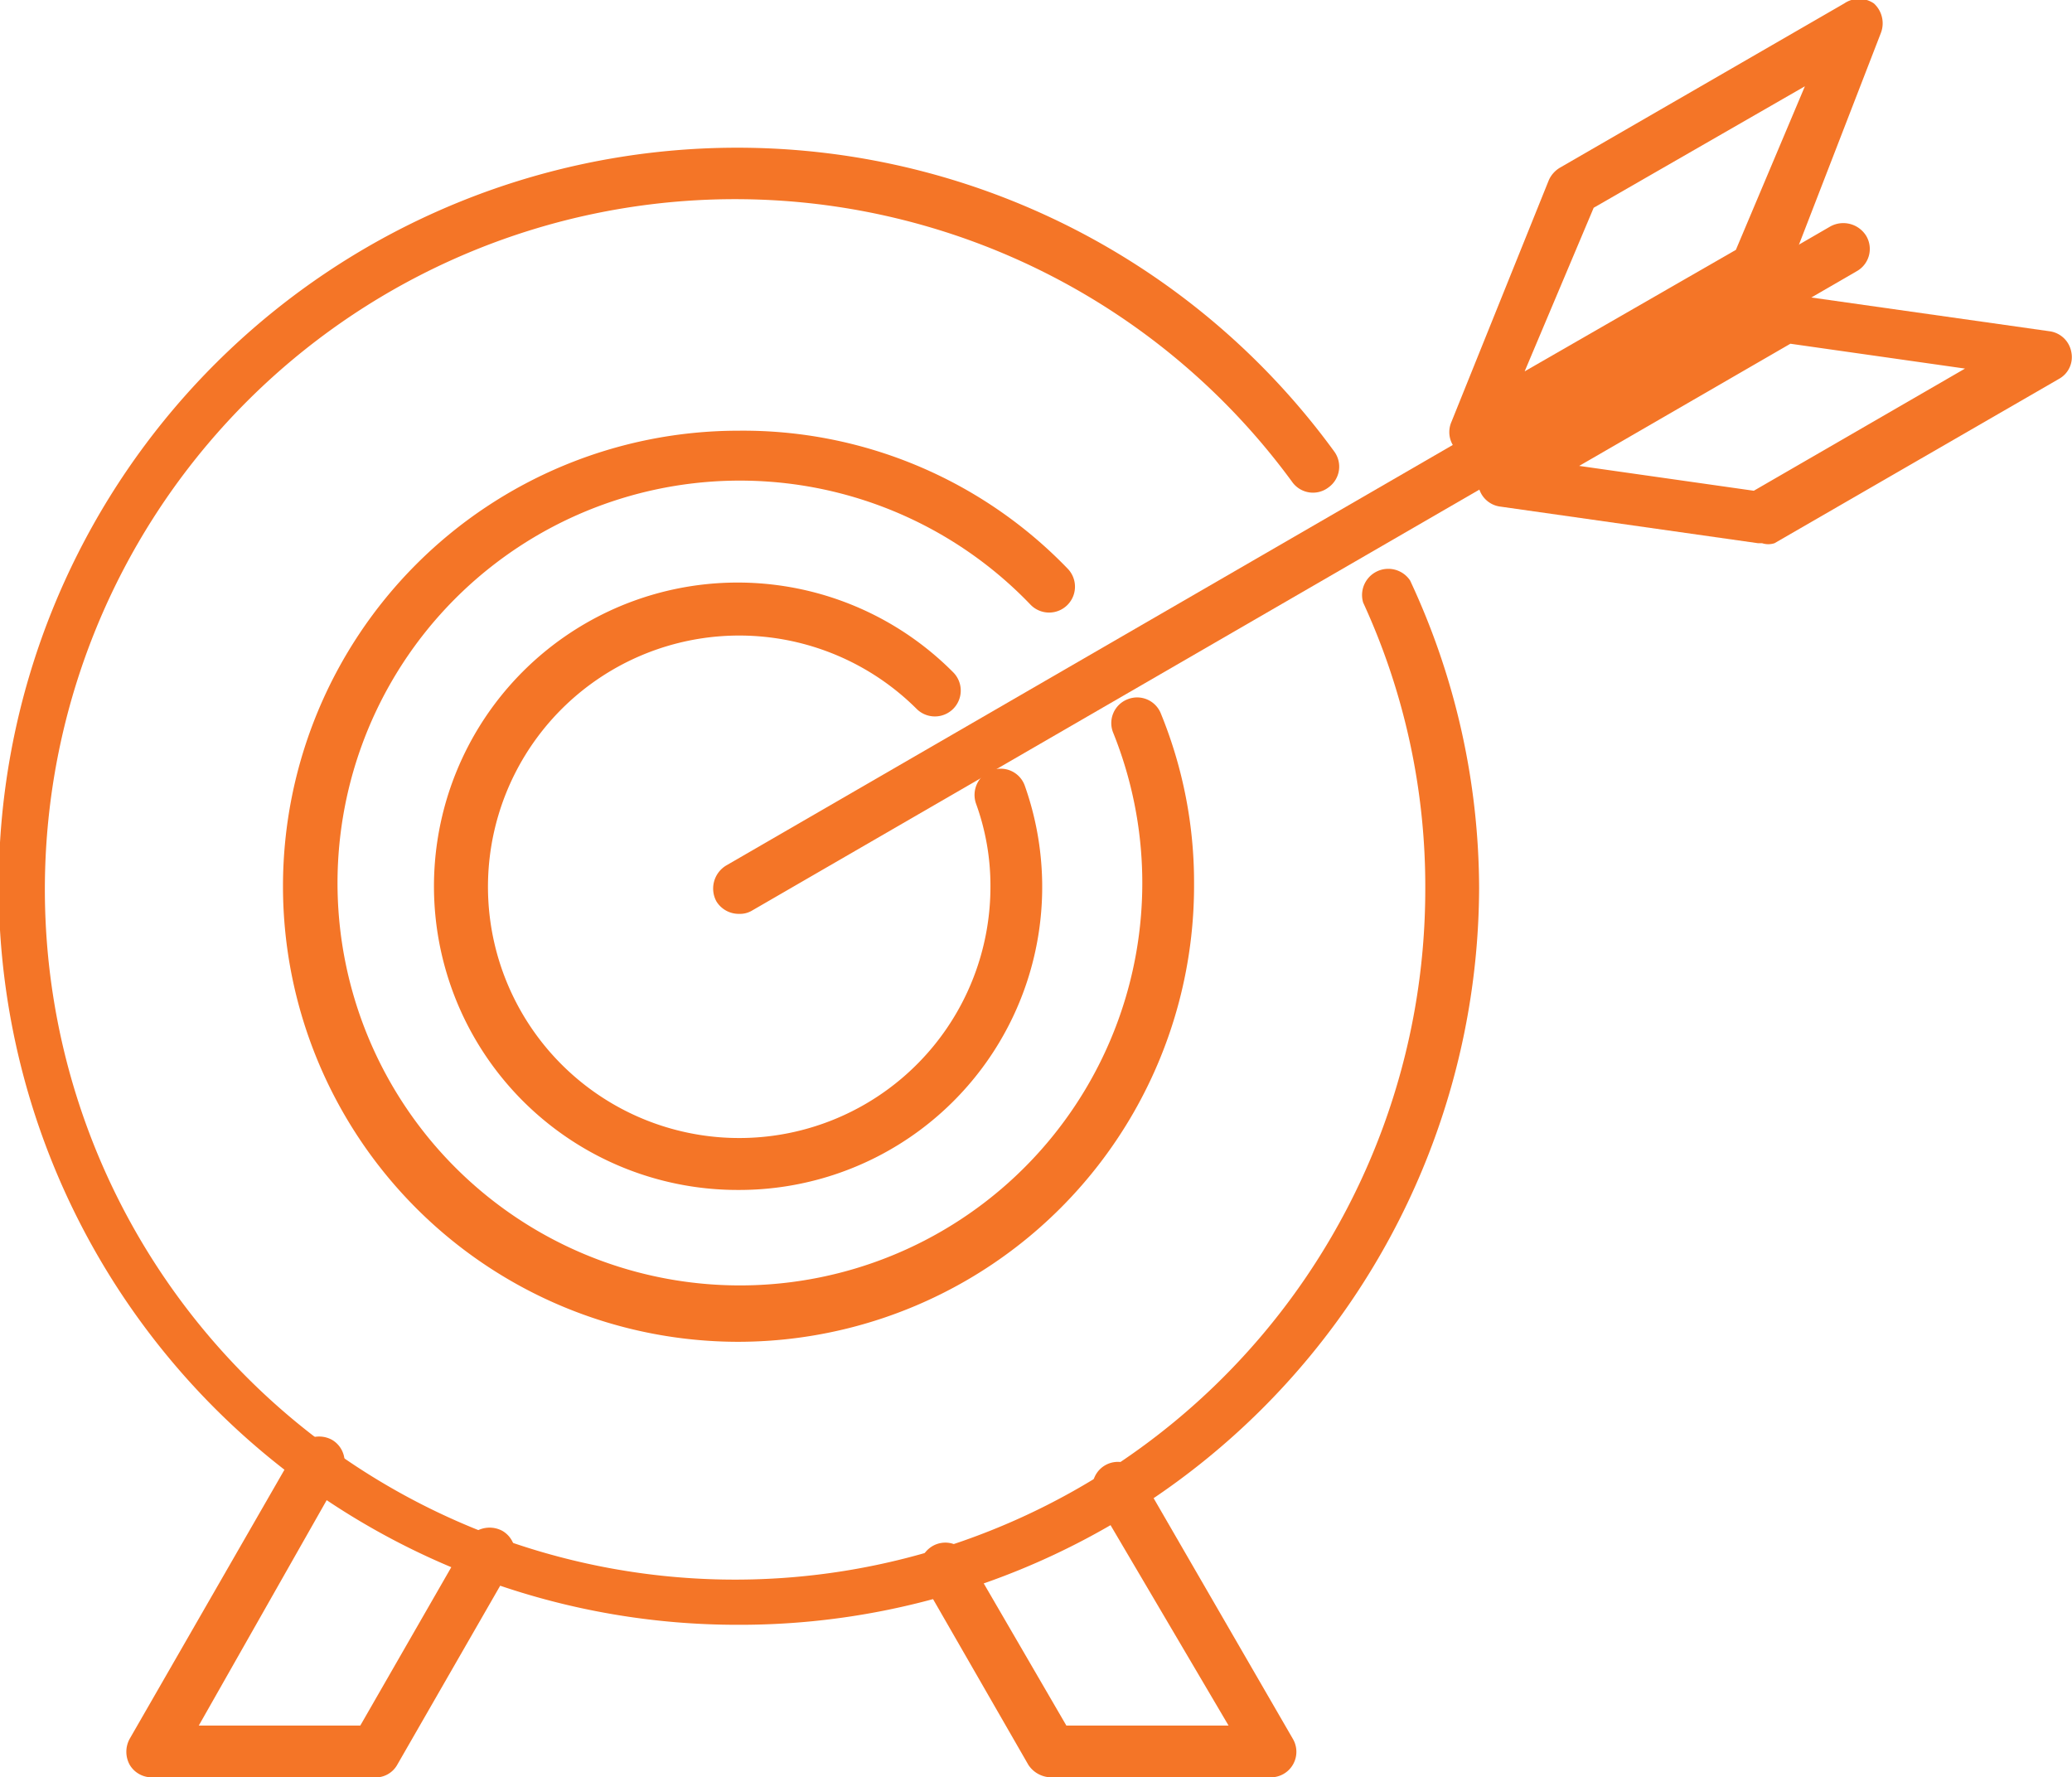 <?xml version="1.0"?>
<svg xmlns="http://www.w3.org/2000/svg" id="Layer_3" data-name="Layer 3" viewBox="0 0 30.02 25.75" width="30.02" height="25.75" x="0" y="0"><defs><style>.cls-1{fill:#f47527;}</style></defs><title>icon c</title><path class="cls-1" d="M643.57,213.43h-3.22a.4.4,0,0,1-.33-.18l-1.53-2.66a.38.38,0,0,1,.14-.51.37.37,0,0,1,.51.14l1.43,2.46h2.35L641,209.42a.37.37,0,0,1,.13-.51.37.37,0,0,1,.51.14l2.21,3.82a.37.37,0,0,1-.32.56Z" transform="translate(-625.12 -187.68)"/><path class="cls-1" d="M630.53,213.43h-3.21a.37.37,0,0,1-.32-.18.39.39,0,0,1,0-.38l2.41-4.19a.39.39,0,0,1,.52-.14.37.37,0,0,1,.13.51L628,212.68h2.34l1.54-2.68a.39.39,0,0,1,.52-.14.37.37,0,0,1,.13.51l-1.65,2.87A.36.36,0,0,1,630.53,213.43Z" transform="translate(-625.12 -187.68)"/><path class="cls-1" d="M635.82,211.22a10.7,10.7,0,1,1,8.63-17,.37.37,0,0,1-.08.52.37.37,0,0,1-.53-.08,10,10,0,1,0,1.93,5.89,9.83,9.83,0,0,0-.9-4.14.38.38,0,0,1,.68-.32,10.57,10.57,0,0,1,1,4.46A10.71,10.71,0,0,1,635.82,211.22Z" transform="translate(-625.12 -187.68)"/><path class="cls-1" d="M635.82,207.12a6.6,6.6,0,0,1,0-13.2,6.53,6.53,0,0,1,4.77,2,.37.37,0,1,1-.54.52,5.83,5.83,0,1,0,1.2,1.86.37.37,0,0,1,.21-.49.37.37,0,0,1,.48.21,6.46,6.46,0,0,1,.48,2.46A6.61,6.61,0,0,1,635.82,207.12Z" transform="translate(-625.12 -187.68)"/><path class="cls-1" d="M635.82,204.92a4.4,4.4,0,1,1,3.11-7.5.37.37,0,1,1-.53.53,3.64,3.64,0,1,0,1.07,2.57,3.48,3.48,0,0,0-.21-1.2.38.38,0,0,1,.23-.48.37.37,0,0,1,.48.23,4.39,4.39,0,0,1-4.15,5.85Z" transform="translate(-625.12 -187.68)"/><path class="cls-1" d="M635.83,200.92a.38.38,0,0,1-.33-.18.39.39,0,0,1,.14-.52l16-9.26a.39.39,0,0,1,.52.14.37.37,0,0,1-.14.51l-16,9.26A.34.34,0,0,1,635.83,200.92Z" transform="translate(-625.12 -187.68)"/><path class="cls-1" d="M646.5,194.31a.37.37,0,0,1-.35-.52l1.41-3.5a.4.4,0,0,1,.16-.18l4.12-2.38a.38.38,0,0,1,.43,0,.39.39,0,0,1,.1.43L651,191.7a.4.4,0,0,1-.16.18l-4.11,2.38A.45.45,0,0,1,646.5,194.31Zm1.71-3.62-1,2.37,3.06-1.76,1-2.37Zm2.4.87h0Z" transform="translate(-625.12 -187.68)"/><path class="cls-1" d="M650.65,195.55h-.06l-3.73-.53a.37.37,0,0,1-.32-.3.36.36,0,0,1,.18-.39l4.12-2.38a.4.4,0,0,1,.24,0l3.74.53a.37.37,0,0,1,.31.3.36.36,0,0,1-.18.39l-4.12,2.38A.29.29,0,0,1,650.65,195.55ZM648,194.43l2.53.36,3.06-1.77-2.53-.36Z" transform="translate(-625.12 -187.68)"/></svg>
